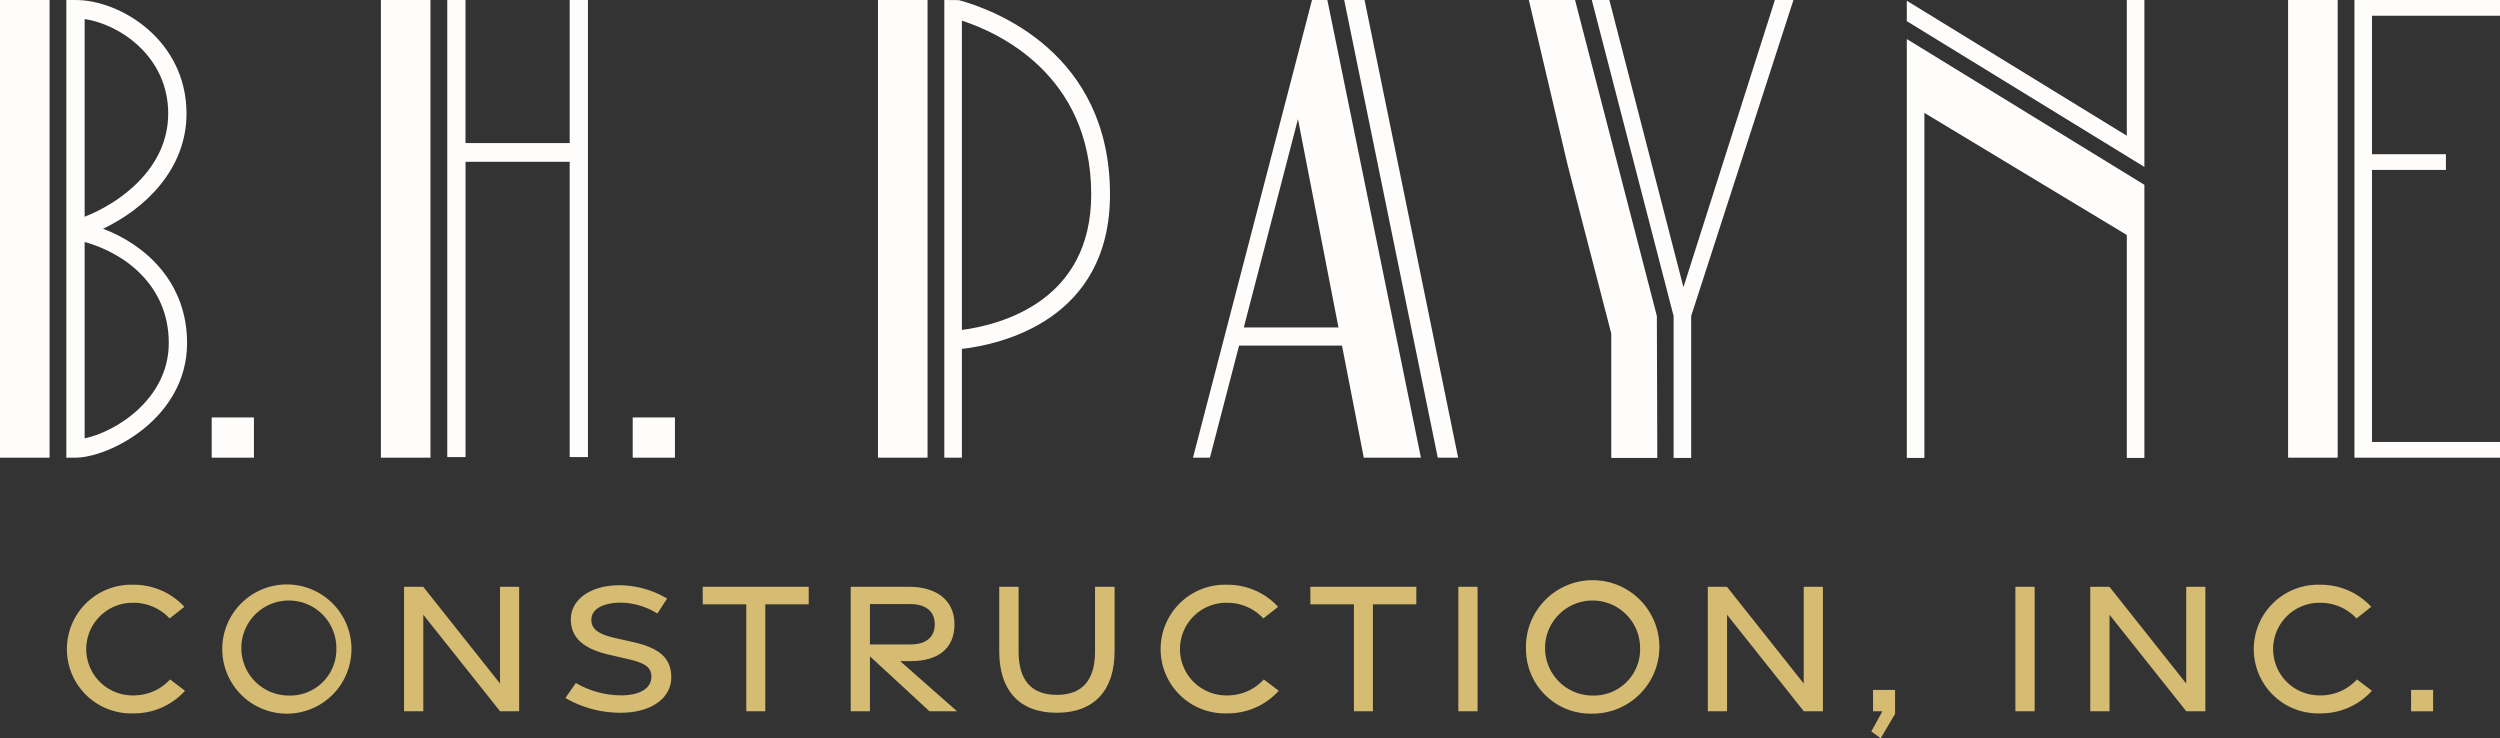 <svg viewBox="0 0 330.847 97.699" height="97.699" width="330.847" xmlns="http://www.w3.org/2000/svg">
  <rect x="0" y="0" width="330.847" height="97.699" fill="#333333" stroke="none"/>
  <g transform="translate(165.424 48.849)" id="BHPayne-logo">
    <g transform="translate(-165.424 -48.849)" data-name="Group 514" id="Group_514">
      <g transform="translate(8.853 77.349)" data-name="Group 511" id="Group_511">
        <path fill="#d6bc72" transform="translate(-13.446 -117.497)" d="M13.446,126.044a8.518,8.518,0,0,1,8.775-8.513,9.079,9.079,0,0,1,6.772,2.923l-1.953,1.539a6.492,6.492,0,0,0-4.826-2.074,6.129,6.129,0,1,0,0,12.257,6.492,6.492,0,0,0,4.887-2.113l1.977,1.5a9.07,9.07,0,0,1-6.857,2.991A8.5,8.5,0,0,1,13.446,126.044Z" data-name="Path 5789" id="Path_5789"></path>
        <path fill="#d6bc72" transform="translate(-24.113 -117.479)" d="M44.673,126.025a8.551,8.551,0,0,1,8.816-8.546,8.55,8.55,0,1,1-8.816,8.546Zm15.1,0a6.289,6.289,0,1,0-6.3,6.154A6.121,6.121,0,0,0,59.778,126.029Z" data-name="Path 5790" id="Path_5790"></path>
        <path fill="#d6bc72" transform="translate(-36.596 -117.637)" d="M81.216,117.945h2.538l10.159,12.8v-12.8h2.534v16.474H93.923L83.763,121.642v12.774H81.216Z" data-name="Path 5791" id="Path_5791"></path>
        <path fill="#d6bc72" transform="translate(-47.676 -117.537)" d="M113.654,132.557l1.373-1.982a12.083,12.083,0,0,0,6.107,1.634c2.3-.019,3.857-.893,3.891-2.4.033-1.382-.894-1.895-3.312-2.451l-2.175-.5c-3.527-.8-5.157-2.27-5.17-4.694-.014-2.676,2.679-4.5,6.313-4.522a12.435,12.435,0,0,1,6.426,1.764l-1.293,1.978a9.265,9.265,0,0,0-4.9-1.439c-2.267.022-3.843.827-3.829,2.292.013,1.273,1.032,1.9,3.2,2.4l2.323.524c3.5.787,5.038,2.128,5.05,4.639.014,2.8-2.692,4.7-6.629,4.709A14.354,14.354,0,0,1,113.654,132.557Z" data-name="Path 5792" id="Path_5792"></path>
        <path fill="#d6bc72" transform="translate(-57.099 -117.637)" d="M147.007,120.266h-5.756l-.014-2.324H155.27v2.324h-5.745v14.149h-2.518Z" data-name="Path 5793" id="Path_5793"></path>
        <path fill="#d6bc72" transform="translate(-67.262 -117.637)" d="M181.413,134.415l-7.877-7.271v7.271h-2.547V117.942h7.728c3.595,0,6.006,1.76,6.006,4.961,0,3.252-2.2,4.879-5.814,4.879h-1.375l7.525,6.633Zm-7.877-8.842h5.377c1.9,0,3.2-.843,3.2-2.671,0-1.788-1.3-2.669-3.2-2.669h-5.377Z" data-name="Path 5794" id="Path_5794"></path>
        <path fill="#d6bc72" transform="translate(-77.461 -117.637)" d="M200.847,126.5v-8.558h2.56V126.5c0,3.689,1.579,5.745,5.058,5.745s5.058-2.056,5.058-5.731v-8.572h2.587v8.572c0,5.026-2.609,8.1-7.645,8.1S200.847,131.566,200.847,126.5Z" data-name="Path 5795" id="Path_5795"></path>
        <path fill="#d6bc72" transform="translate(-88.542 -117.497)" d="M233.286,126.044a8.518,8.518,0,0,1,8.774-8.513,9.077,9.077,0,0,1,6.772,2.923l-1.952,1.539a6.492,6.492,0,0,0-4.827-2.074,6.129,6.129,0,1,0,0,12.257,6.493,6.493,0,0,0,4.887-2.113l1.977,1.5a9.072,9.072,0,0,1-6.857,2.991A8.5,8.5,0,0,1,233.286,126.044Z" data-name="Path 5796" id="Path_5796"></path>
        <path fill="#d6bc72" transform="translate(-98.818 -117.637)" d="M269.14,120.266h-5.756l-.014-2.324H277.4v2.324h-5.745v14.149H269.14Z" data-name="Path 5797" id="Path_5797"></path>
        <path fill="#d6bc72" transform="translate(-108.981 -117.637)" d="M293.122,117.942h2.547v16.473h-2.547Z" data-name="Path 5798" id="Path_5798"></path>
        <path fill="#d6bc72" transform="translate(-113.627 -117.479)" d="M306.721,126.025a8.829,8.829,0,1,1,8.816,8.545A8.55,8.55,0,0,1,306.721,126.025Zm15.1,0a6.289,6.289,0,1,0-6.3,6.154A6.121,6.121,0,0,0,321.826,126.029Z" data-name="Path 5799" id="Path_5799"></path>
        <path fill="#d6bc72" transform="translate(-126.11 -117.637)" d="M343.264,117.945H345.8l10.159,12.8v-12.8H358.5v16.474h-2.525l-10.159-12.774v12.774h-2.547Z" data-name="Path 5800" id="Path_5800"></path>
        <path fill="#d6bc72" transform="translate(-137.337 -124.717)" d="M376.132,144.172,377.6,141.5h-1.24v-2.829h2.915v3.173l-1.9,3.226Z" data-name="Path 5801" id="Path_5801"></path>
        <path fill="#d6bc72" transform="translate(-147.229 -117.637)" d="M405.091,117.942h2.549v16.473h-2.549Z" data-name="Path 5802" id="Path_5802"></path>
        <path fill="#d6bc72" transform="translate(-152.369 -117.637)" d="M420.138,117.945h2.54l10.159,12.8v-12.8h2.534v16.474h-2.525l-10.159-12.774v12.774h-2.549Z" data-name="Path 5803" id="Path_5803"></path>
        <path fill="#d6bc72" transform="translate(-163.597 -117.497)" d="M453.007,126.044a8.518,8.518,0,0,1,8.775-8.513,9.079,9.079,0,0,1,6.772,2.923l-1.953,1.539a6.489,6.489,0,0,0-4.826-2.074,6.129,6.129,0,1,0,0,12.257,6.492,6.492,0,0,0,4.887-2.113l1.977,1.5a9.07,9.07,0,0,1-6.857,2.991A8.5,8.5,0,0,1,453.007,126.044Z" data-name="Path 5804" id="Path_5804"></path>
        <path fill="#d6bc72" transform="translate(-174.398 -124.717)" d="M484.625,138.667h2.914V141.5h-2.914Z" data-name="Path 5805" id="Path_5805"></path>
      </g>
      <g data-name="Group 513" id="Group_513">
        <rect fill="#fefdfb" transform="translate(302.803)" height="60.567" width="6.561" data-name="Rectangle 698" id="Rectangle_698"></rect>
        <path fill="#fefdfb" transform="translate(-161.654)" d="M492.5,2.081V0H473.237V60.567H492.5V58.486h-16.94v-36h9.784V20.408h-9.784V2.081Z" data-name="Path 5806" id="Path_5806"></path>
        <path fill="#fefdfb" transform="translate(-130.92)" d="M412.38,0V17.964L383.264.1V2.8L414.705,22.09V0Z" data-name="Path 5807" id="Path_5807"></path>
        <path fill="#fefdfb" transform="translate(-130.92 -2.681)" d="M383.264,7.848V63.287h2.326V17.62l26.79,16.158V63.287h2.325V27.139Z" data-name="Path 5808" id="Path_5808"></path>
        <g transform="translate(202.324)" data-name="Group 512" id="Group_512">
          <path fill="#fefdfb" transform="translate(-307.293)" d="M313.408,0h-6.115l5.15,21.9L318.2,44.131V60.606h6.094l-.058-18.785Z" data-name="Path 5809" id="Path_5809"></path>
        </g>
        <path fill="#fefdfb" transform="translate(-109.293)" d="M344.182,0,332.077,38.011,322.273,0h-2.324l10.826,41.82V60.606H333.1V41.82L346.637,0Z" data-name="Path 5810" id="Path_5810"></path>
        <rect fill="#fefdfb" transform="translate(116.191)" height="60.567" width="6.561" data-name="Rectangle 699" id="Rectangle_699"></rect>
        <path fill="#fefdfb" transform="translate(-64.837)" d="M191.725.016,189.807,0V60.567h2.325V46.175c5.1-.593,19.6-3.76,19.6-20.448C211.731,6.953,196.418,1.3,191.725.016Zm17.521,25.711c0,13.942-11.586,17.189-17.114,17.942V2.731C196.822,4.253,209.246,9.8,209.246,25.727Z" data-name="Path 5811" id="Path_5811"></path>
        <rect fill="#fefdfb" transform="translate(50.408)" height="60.567" width="6.561" data-name="Rectangle 700" id="Rectangle_700"></rect>
        <path fill="#fefdfb" transform="translate(-30.708)" d="M106.1,0V18.934H92.312V0H89.9V60.489h2.417V21.412H106.1V60.489h2.417V0Z" data-name="Path 5812" id="Path_5812"></path>
        <rect fill="#fefdfb" height="60.567" width="6.561" data-name="Rectangle 701" id="Rectangle_701"></rect>
        <path fill="#fefdfb" transform="translate(-4.555 0)" d="M18.194,30.271c5.517-2.618,11.043-7.841,11.043-15.244C29.236,5.352,20.549,0,14.545,0H13.334V60.567h1.211c4.416,0,14.767-5.165,14.767-15.179C29.312,37.308,23.754,32.371,18.194,30.271Zm-2.438-1.588V2.52c4.634.685,11.059,4.955,11.059,12.506C26.814,22.461,20.124,26.994,15.756,28.683ZM26.891,45.388c0,7.453-7.086,11.805-11.135,12.618V32.026C21.014,33.464,26.891,37.743,26.891,45.388Z" data-name="Path 5813" id="Path_5813"></path>
        <path fill="#fefdfb" transform="translate(-92.292)" d="M272.876,0h-2.695l12.384,60.567h2.695Z" data-name="Path 5814" id="Path_5814"></path>
        <path fill="#fefdfb" transform="translate(-81.91)" d="M262.392,60.567h7.562L257.57,0h-2.031L239.788,60.567h2.242l3.858-14.832h13.621Zm-15.88-17.232,7.17-27.571,5.36,27.571Z" data-name="Path 5815" id="Path_5815"></path>
        <rect fill="#fefdfb" transform="translate(28.015 55.243)" height="5.324" width="5.59" data-name="Rectangle 702" id="Rectangle_702"></rect>
        <rect fill="#fefdfb" transform="translate(83.731 55.243)" height="5.324" width="5.59" data-name="Rectangle 703" id="Rectangle_703"></rect>
      </g>
    </g>
  </g>
</svg>
